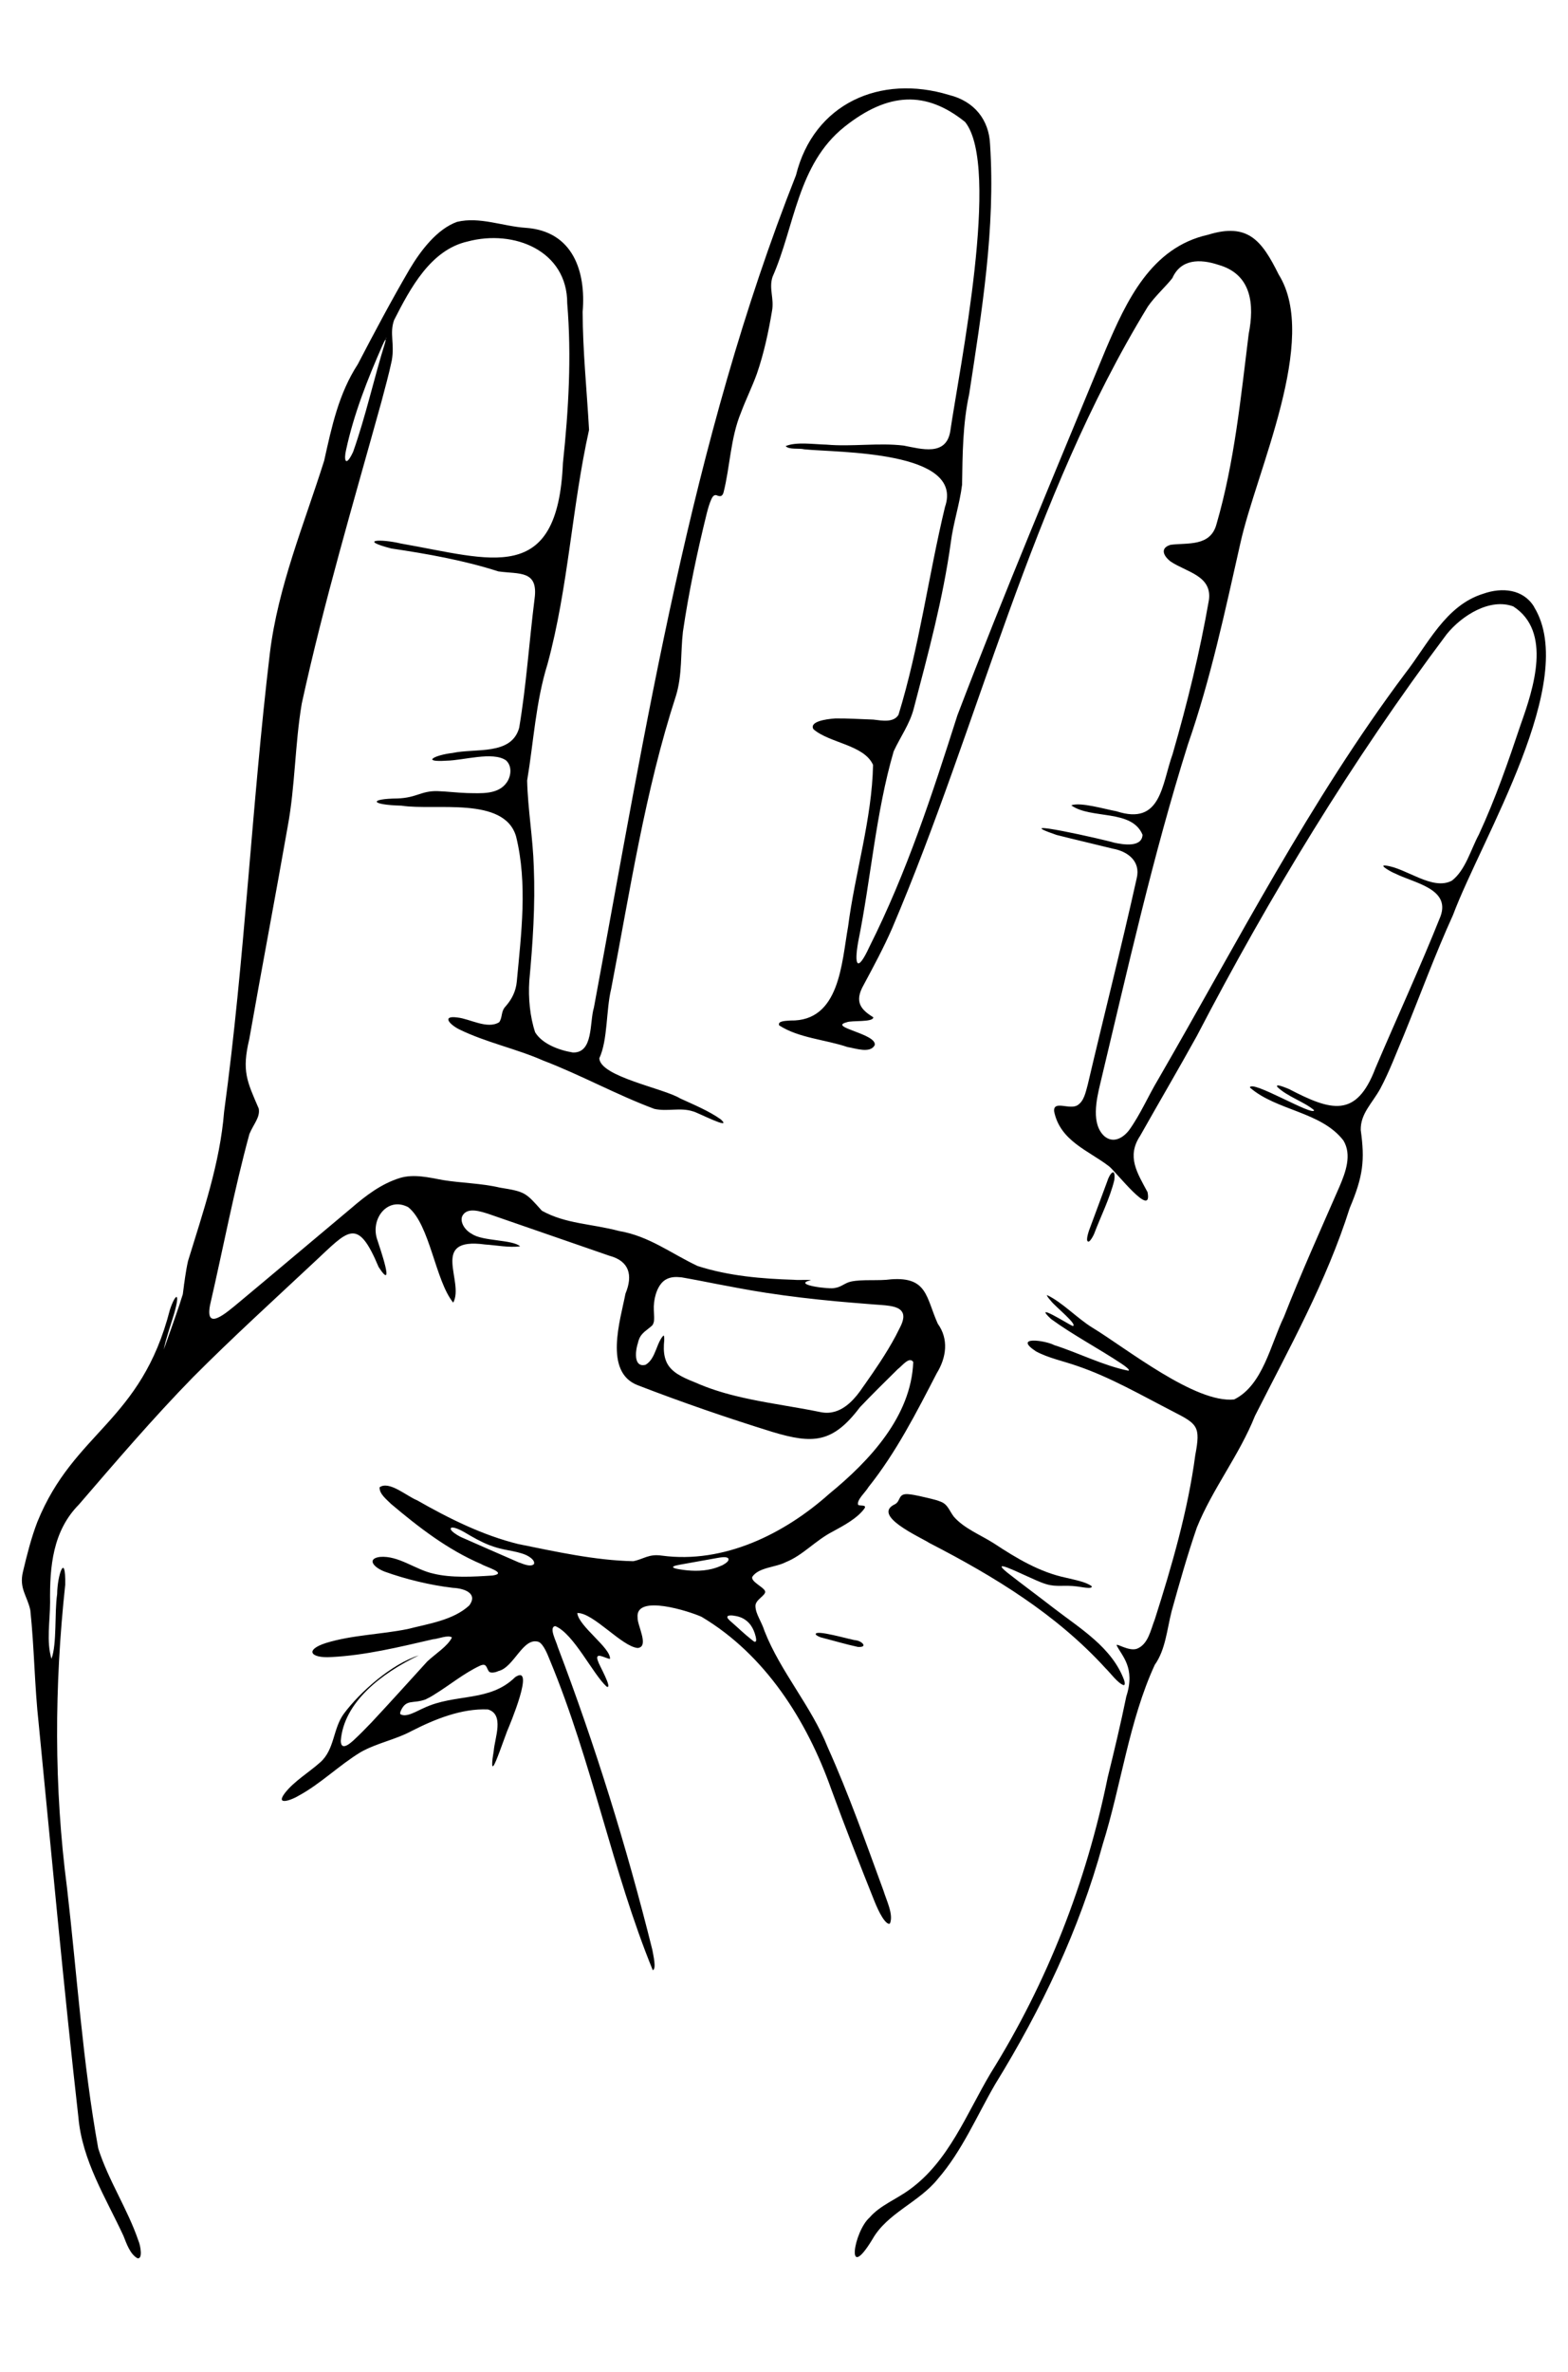<?xml version="1.0"?>
<svg xmlns="http://www.w3.org/2000/svg" id="Calque_1" data-name="Calque 1" viewBox="0 0 470.57 711.32"><defs><style>      .cls-1 {        stroke-width: 0px;      }    </style></defs><path class="cls-1" d="M460.42,182.01l-.1-.16c-3.23-5.15-9.48-5.81-15.18-3.8-11.33,3.5-16.67,15.25-23.48,23.96-28.53,38.1-50.28,80.55-74.06,121.64-3.02,5.02-5.35,10.55-8.76,15.28-2.15,2.74-5.01,3.84-7.42,1.78-3.98-3.65-2.4-10.87-1.23-15.73,8.17-34.11,15.78-68.29,26.32-101.76,6.85-19.68,11.15-40.02,15.73-60.29,4.79-21.7,23.73-61.09,11.51-80.6-5.05-10.15-9.18-15.65-21.21-11.93-17.08,3.79-24.48,19.84-30.72,34.44-15.04,36.45-30.42,72.81-44.49,109.65-7.59,23.79-15.13,46.98-26.43,69.47-3.59,7.81-4.62,5.6-3.35-1.51,3.84-18.91,5.25-38.64,10.65-57.14,2-4.34,4.89-8.25,6.07-13.01,4.27-16.27,8.74-32.79,11.06-49.53.73-5.87,2.68-11.59,3.4-17.41.14-9.05.18-18.23,2.13-27.18,3.79-24.8,7.91-49.69,6.27-74.85-.3-7.38-4.71-12.98-12.31-14.85-20.68-6.3-40.62,2.59-45.94,24.07-31.68,80.08-44.97,165.36-60.64,249.59-1.36,4.41-.08,13.7-6.34,13.48-4.24-.7-9.22-2.62-11.3-6.06-1.55-4.64-2.09-10.29-1.75-15.43,1.04-11.25,1.82-22.73,1.35-34.07-.25-8.71-1.8-17.36-2-25.99,1.95-11.58,2.55-23.49,6.13-34.99,6.24-22.93,7.31-47.1,12.45-70.17-.65-11.76-1.9-23.6-1.92-35.4,1.03-12.17-2.94-24.2-17.07-25.19-6.85-.44-13.86-3.43-20.65-1.78-6.01,2.17-10.9,8.63-14.21,14.18-5.45,9.32-10.56,18.94-15.54,28.49-5.77,8.89-7.82,18.7-10.11,28.96-6.02,19.08-13.85,37.72-16.29,57.69-5.47,45.82-7.51,91.85-13.74,137.57-1.24,15.45-6.33,30.05-10.82,44.72-.71,3.14-1.12,6.54-1.57,9.98-.35.99-.64,2.03-.95,2.98-1.52,4.53-3.16,9.06-4.76,13.58.64-3.28,2.24-7.84,3.09-10.69,2.02-7,.36-6.08-1.24-1.27-8.68,33.8-28.73,36.45-39.79,63.66-1.86,4.83-3.13,9.94-4.32,14.93-1.23,5.04,1.32,7.28,2.21,11.56,1.2,11.34,1.26,22.73,2.51,34.01,3.86,39.3,7.47,78.72,11.91,117.99,1.13,13.05,8.18,24.08,13.52,35.59.96,2.41,1.98,5.45,4.16,6.71,1.72.5.98-3.8.33-5.25-3.22-9.47-9.02-18.1-12.05-27.67-4.67-25.76-6.36-52.11-9.37-78.14-3.95-30.2-3.8-60.61-.54-90.87.17-10.08-2.37-3.03-2.42,2.79-.84,5.72-.02,14.76-1.7,19.41-1.58-5.17-.43-11.43-.42-16.91-.14-10.78.79-21.4,8.64-29.35,11.16-12.94,22.26-25.92,34.2-38.14,11.86-11.92,24.28-23.19,36.49-34.62,10.17-9.43,12.84-13.8,19.27,1.53,5.14,7.9.32-5.89-.34-7.98-2.36-6.36,3-13.3,9.23-9.96,6.5,5.18,8.1,22.02,13.49,28.61,3.47-6.27-7.28-19.7,9.5-17.44,3.55.24,7.26,1,10.58.56-2.22-2.05-11.28-1.51-14.45-3.71-2.39-1.26-3.69-3.83-2.86-5.45,1.46-2.71,5.46-1.31,7.95-.52,12.32,4.25,24.37,8.42,36.11,12.49,6.01,1.58,7.16,5.83,4.87,11.37-1.55,8-6.58,23.54,3.68,27.47,13.26,5.12,26.8,9.78,40.37,13.99,12.19,3.67,18.13,3.43,26.3-7.38,3.66-3.85,7.62-7.74,11.34-11.41,1.37-1.02,3.47-3.92,4.67-2.18-.6,16.29-13.12,29.66-25.17,39.51-13.56,12.11-31.71,21.06-50.25,18.57-4.06-.58-5.38,1.04-8.62,1.67-11.5-.24-23.21-2.87-34.44-5.13-10.71-2.62-20.85-7.68-30.39-13.12-3.19-1.28-8.38-5.94-11.27-3.93-.16,1.93,2.03,3.62,3.43,5.01,8.36,7.05,16.99,13.72,27.08,18.04,1.16.8,8.09,2.71,3.42,3.42-5.77.38-12.39.77-17.78-.56-5.37-1.15-10.47-5.5-16.08-5.01-3.78.5-2.21,2.95,1.36,4.38,6.45,2.33,13.9,4.12,20.56,4.89,3.53.16,7.58,1.7,4.91,5.28-4.8,4.44-12.3,5.49-18.5,7.08-8.08,1.63-16.65,1.76-24.54,4.19-6.44,2.07-4.6,4.59,1.57,4.21,10.18-.5,20.27-2.96,30.59-5.34,1.52-.08,4.55-1.41,5.68-.54-1.26,2.62-4.85,4.81-7.41,7.2-.1.11-.19.21-.29.32-5.48,6.02-10.97,12.11-16.5,18.02-1.73,1.82-3.54,3.65-5.37,5.34-.83.73-2.18,1.92-3.08,1.68l-.08-.03c-.4-.17-.61-.7-.63-1.5.88-11.6,12.21-20.29,23.41-25.65-8.19,2.6-17.64,10.95-22.52,17.53-3.27,4.49-2.71,10.67-7.03,14.51-3.39,3.04-7.83,5.65-10.61,9.21-3.08,4.02,2.15,2.06,4.18.78,6.59-3.58,12-9.04,18.54-13.02,4.93-2.77,10.44-3.72,15.33-6.36,6.84-3.49,14.98-6.81,22.88-6.44,4.98,1.51,2.03,8.53,1.73,12.39-.24,1.6-.54,3-.45,4.42.06.29.18.29.36.07.68-.69,2.91-7.24,4.12-10.42.71-1.66,8.57-20.29,2.4-16.15-7.73,7.61-18,4.78-27.46,9.28-2.05.86-5.3,2.98-7.03,1.8-.07-.23-.01-.56.14-.93,1.66-3.72,3.62-2.06,7.44-3.46.88-.42,1.78-.9,2.66-1.48,4.65-2.85,8.9-6.41,13.74-8.66,1.95-.84,1.82.61,2.58,1.67.31.65,1.97.44,2.85-.03,4.8-1.09,7.41-10.4,12.19-8.74,1.41.76,2.53,3.54,3.25,5.34,12.76,30.69,18.79,63.4,30.93,93.09,1.17-.35.14-4.51-.13-6.12-7.7-30.89-17.15-61.32-28.4-90.87-.39-1.58-2.79-5.92-.72-6.19,5.5,2.23,11.28,14.42,15.41,18.15,1.98.92-2.38-6.72-2.55-7.52-1.32-3.31,2.23-.87,3.55-.8.31-3.27-9.44-9.79-9.81-13.76,4.8-.14,13.35,10.06,18.12,10.49,3.59-.34-.17-6.86-.02-9.12-.75-7.16,15.61-1.86,19.19-.23,19.08,11.34,31.64,31.12,38.91,51.66,4.14,11.32,8.53,22.49,12.99,33.65.67,1.65,1.48,3.44,2.37,4.84.96,1.5,1.83,2.19,2.27,1.81,1.13-2.64-1.05-6.92-1.93-9.81-5.3-14.44-10.43-28.99-16.72-42.97-4.9-12.34-14.14-22.6-18.97-34.86-.95-3-2.65-5.09-2.74-7.44-.18-2.04,3.31-3.32,2.88-4.58-.39-1.21-4.43-2.89-3.81-4.33,1.99-2.86,7.02-2.78,10.02-4.36,5.15-2.05,8.88-6.51,14.18-9.22,3.26-1.77,7.41-4,9.49-6.95.65-1.17-1.5-.58-1.97-1.05-.41-1.49,2.24-3.76,3.1-5.26,8.33-10.43,14.41-22.37,20.51-34.16,2.92-4.75,3.65-10.24.31-14.87-3.53-7.9-3.09-14.1-14-13.31-3.78.53-8.6-.07-12.06.68-1.81.39-2.93,1.67-4.82,1.91-1.29.5-13.24-.98-7.17-2.32-.89-.21-3.76.03-5.13-.13-9.5-.29-19.56-1.12-28.91-4.14-7.95-3.75-14.56-8.96-23.51-10.48-8.47-2.24-15.97-2.1-23.2-6.08-4.92-5.5-4.99-5.71-12.62-6.94-5.64-1.32-11.42-1.35-17-2.25-4.25-.77-8.75-1.91-12.99-.64-5.55,1.72-10.2,5.25-14.6,9.05-11.23,9.38-22.4,18.85-33.65,28.21-4.08,3.39-10.21,8.75-8.75.93,3.96-17.18,7.23-34.51,11.83-51.38,1.28-3.05,3.27-5.01,2.8-7.62-3.52-8.17-5.14-11.21-2.84-20.83,3.74-21.23,7.8-42.5,11.52-63.69,2.27-12.18,2.16-24.71,4.23-36.93,6.66-30.52,15.58-60.46,23.93-90.59,1.06-4.06,2.23-8.19,3.08-12.26.92-5.15-.73-8.12.7-12.15,4.87-9.57,10.99-21.08,22.07-23.57,13.9-3.71,29.92,2.75,29.89,18.55,1.33,15.97.41,31.95-1.29,47.87-1.57,37.04-21.53,28.86-48.59,24.16-6.15-1.48-12.96-1.12-2.91,1.48,10.75,1.6,21.69,3.52,32.11,6.87,6.3.89,12.09-.47,10.87,8.29-1.65,13.16-2.47,25.96-4.61,38.61-2.32,8.37-13.07,6.05-19.98,7.55-5.17.58-9.75,2.83-1.8,2.31,5.02-.07,13.81-2.83,17.79-.12,1.87,1.64,1.63,4.57.35,6.52-2.57,3.89-7.84,3.36-12.02,3.31-2.96-.1-5.95-.48-8.88-.58-4.89-.11-6.17,1.98-11.91,2.2-8.8.09-8.31,1.92,1.13,2.16,10.09,1.57,30.85-2.9,34.39,9.23,3.49,14.2,1.56,29.03.21,43.56-.27,2.87-1.49,5.29-3.33,7.37-1.52,1.6-.87,3.23-1.95,4.78-3.55,2.21-8.81-1.03-12.5-1.41-4.75-.66-2.54,1.99.44,3.52,8.03,3.95,17.07,5.78,25.28,9.39,11.29,4.32,22.02,10.27,33.34,14.49,3.99.89,7.74-.52,11.64.76.99.13,12.07,5.89,8.34,2.41-3.61-2.58-8.16-4.43-12.23-6.31-4.94-3.04-23.98-6.49-24.26-12.03,2.57-5.52,2-14.44,3.55-20.78,5.69-29.46,10.16-59.36,19.46-87.96,1.92-6.26,1.34-12.71,2.08-19.18,1.76-11.97,4.3-23.94,7.18-35.59.38-1.45.78-2.89,1.37-4.18.49-1.07.97-1.27,1.47-1.18.96.39,1.72.6,2.15-.74,1.99-7.76,2.08-16.37,5.26-24.04,1.47-3.94,3.36-7.72,4.78-11.67,2.08-6.02,3.48-12.51,4.53-18.8.69-3.75-1-6.72.16-10.23,6.68-15.11,7.45-33.69,21.55-44.96,13.25-10.54,24.61-10.83,36.24-1.47,10.73,13.42-1.72,74-4.45,92.71-1.22,7.6-8.67,5.35-14,4.33-7.46-.91-15.48.39-23.18-.29-3.69-.08-9.1-.91-12.23.45,1.04,1.13,4.02.56,5.62.96,10.08,1.03,48.11.32,42.2,17.29-4.95,20.54-7.72,42.09-13.96,62.34-1.47,2.37-4.86,1.75-7.53,1.42-3.31-.11-7.72-.39-11.38-.35-3.25.22-7.83,1.02-6.63,3.21,4.81,4.22,15.18,4.65,17.91,10.72-.31,16.18-5.44,32.51-7.49,48.49-1.96,10.89-2.47,28.49-17.31,28.17-1.17.12-3.95.04-3.37,1.46,5.86,3.8,13.84,4.24,20.5,6.49,2.41.38,6.77,2.01,8.16-.54.85-3.42-14.15-5.41-8.41-6.88,1.46-.64,7.99.09,8-1.5-3.81-2.34-5.76-4.69-2.89-9.72,3.02-5.63,5.98-11.11,8.52-16.92,26.32-61.74,41.45-128.72,76.75-186.48,2.06-3.02,5.46-6.08,7.37-8.55,2.53-5.72,8.25-5.82,13.8-3.98,10.08,2.85,10.83,12.01,9.1,20.76-2.38,19.12-4.27,38.5-9.67,57.05-1.83,6.78-8.72,5.49-13.75,6.15-3.2.93-2.28,3.3.06,5.06,4.77,3.16,12.45,4.22,11.42,11.54-2.71,15.56-6.44,30.76-10.88,46.13-3.3,9.23-3.41,21.56-16.85,17.18-3.5-.63-10.82-2.83-13.58-1.78,5.9,4.25,18.17,1.05,21.4,8.83-.2,3.89-5.84,2.95-8.55,2.36-2.22-.75-33.14-7.75-17.26-2.31,5.55,1.41,11.27,2.72,16.86,4.11,4.47.8,8.42,3.74,7.21,8.83-4.68,21.03-9.9,41.43-14.71,61.96-.63,2.27-1.1,4.91-3.07,6.15-2.36,1.49-7.26-1.6-7.02,1.81,1.77,8.92,10.35,11.78,16.47,16.5,2.14,1.66,13.14,15.98,11.57,7.76-3.08-5.78-6.36-10.64-2.23-16.88,5.67-10.05,11.49-19.96,17.01-29.93,21.89-42.04,46.52-82.53,74.97-120.47,4.56-5.66,13.02-10.96,20.01-8.37,11.68,7.52,6.08,24.63,2.23,35.4-3.73,11.14-7.56,22.22-12.56,33.01-2.42,4.48-4.01,10.69-8.1,13.83-5.84,3.11-13.76-3.84-19.9-4.53-2.34-.29,2.13,2.16,2.84,2.37,5.61,2.85,16.68,4.5,13.66,12.83-6.12,15.34-13.05,30.33-19.54,45.56-5.74,15.13-13.33,12.82-25.96,6.25-1.99-.81-4.04-1.59-3.49-.63,2.92,2.87,8.24,4.54,11.04,6.99-.1,2.02-18.95-9.32-19.26-6.8,7.99,6.96,21.33,7.19,28.05,15.86,2.61,4.29.68,9.54-1.17,13.85-5.67,12.99-11.51,25.91-16.68,39.09-3.98,8.16-6.29,20.46-14.91,24.73-11.63,1.26-32.3-15.28-42.6-21.55-4.44-2.72-9.07-7.64-13.57-9.74-.15.12.28.76,1.17,1.75,1.18,1.6,8.24,7.22,6.54,7.53-1.06-.38-12.39-7.58-6.5-2.1,6.72,4.89,14.34,8.86,21.22,13.45.67.45,1.21.85,1.57,1.17.57.49.71.79.4.87-7.5-1.51-14.84-5.31-22.22-7.66-2.82-1.49-12.48-2.75-5.53,1.85,3.71,2.02,8.33,2.95,12.35,4.37,10.03,3.4,19.4,8.86,28.86,13.71,7.27,3.73,8.26,4.41,6.63,13-2.22,16.7-7.04,33.28-12.15,49.3-1.26,3.17-1.96,7.55-5.46,8.85-2.47.73-6.01-1.76-6.01-1.09,1.56,3.23,5.73,6.7,2.91,15.38-1.66,8.1-3.59,16.19-5.58,24.25-6.43,31.48-18.08,61.42-35.12,88.69-7.26,12.2-12.6,26.47-24.36,34.93-3.95,2.9-8.9,4.77-11.98,8.37-4.72,4.14-7.36,20.07.87,6.49,4.44-7.84,13.91-11.01,19.56-18.01,7.33-8.43,11.68-18.85,17.27-28.47,13.87-22.5,25.26-46.36,32.24-71.84,5.58-17.75,7.92-37.16,15.65-53.92,3.22-4.51,3.66-10.6,5.05-16.05,2.35-8.44,4.74-16.88,7.57-25.1,4.71-11.66,12.75-21.71,17.44-33.48,10.38-20.52,21.44-40.24,28.44-62.33,4.08-9.65,4.56-14.4,3.31-23.39-.11-4.95,3.42-7.98,5.87-12.43,2.76-5.18,4.79-10.68,7.11-16.14,4.89-11.97,9.34-24.13,14.7-35.91,8.68-23.17,37.98-70.28,24.33-92.41ZM155.88,468.62s-.07-.03-.11-.05c-.71-.31-1.42-.62-2.13-.93-4.78-2.08-9.58-4.17-14.33-6.28-.24-.11-.49-.22-.74-.32-.06-.03-.12-.05-.18-.08-.24-.11-.73-.37-1.25-.69-.03-.02-.06-.04-.09-.06-1.1-.69-2.28-1.65-1.58-2.09l.07-.02c.78-.17,2.67.69,3.67,1.29.01,0,.03.02.04.02.67.4,1.34.79,2.02,1.18.03.02.06.03.09.05.58.33,1.16.66,1.75.97.24.13.48.24.72.36.39.2.78.41,1.18.59.64.3,1.28.58,1.93.83,0,0,.01,0,.02,0,.4.16.81.3,1.21.43.09.03.18.05.27.08.23.07.47.15.7.22.27.08.54.15.82.22.84.22,1.7.39,2.57.56,1.84.36,3.69.69,5.39,1.44.01,0,.02,0,.03.01.18.09.38.2.58.32.02.01.04.02.06.03.58.35,1.16.79,1.48,1.28.21.33.31.68.18,1.05-.93.95-3.05.06-4.28-.41-.02,0-.05-.02-.07-.03ZM203.96,469.23c1.24-.22,2.49-.45,3.74-.67,2.31-.41,4.61-.83,6.92-1.24.32-.06.64-.11.95-.17.89-.14,2.08-.36,2.84.03l.08.06c.44.58-.17,1.16-.82,1.61-.28.19-.57.35-.79.48-.02.01-.06.03-.08.05-.02,0-.04.01-.06.02-.38.17-.76.32-1.14.47-.14.05-.27.11-.41.16-.49.17-.98.31-1.47.44-.03,0-.05.02-.08.02-3.22.79-6.65.66-10.04.06-2.24-.4-1.85-.82-.61-1.12.29-.07.62-.14.97-.19ZM226.35,492.31s-.02-.02-.04-.03c-.38-.27-.74-.57-1.11-.87-.97-.78-1.92-1.6-2.85-2.45-.91-.83-1.83-1.67-2.8-2.51-.17-.15-.33-.29-.5-.44-.16-.15-.35-.34-.51-.53-.01-.02-.03-.03-.04-.05-.16-.21-.27-.44-.2-.65l.05-.08c.29-.33,1.07-.29,1.58-.24.22.02.42.07.63.11.02,0,.03,0,.05,0,.36.06.71.13,1.04.23.18.05.36.11.54.18.27.1.53.22.77.35.08.05.17.09.25.14.58.34,1.09.75,1.53,1.22.14.15.28.31.41.47.07.09.13.17.19.26.65.93,1.12,2.03,1.43,3.28.11.54.46,1.86-.4,1.6-.02,0-.03,0-.04,0ZM191.51,402.42c.04-.11.07-.24.11-.34,0-.03.02-.06.03-.09.22-.74.56-1.32.97-1.81.51-.61,1.12-1.1,1.76-1.59.44-.34.89-.69,1.31-1.08.02-.01.03-.03.05-.04.02-.03.04-.06.06-.09.06-.09.12-.18.17-.28.03-.05.05-.1.07-.15.05-.11.09-.23.12-.34.02-.06.03-.13.05-.2.02-.09.04-.18.05-.28.03-.19.04-.39.04-.59.03-.8-.06-1.64-.07-2.38,0-.09,0-.19-.01-.28-.08-1.49.11-3.19.58-4.75.62-2.05,1.73-3.85,3.32-4.58,1.31-.64,2.65-.68,4.23-.52.11.01.22.02.34.04.07.01.13.02.2.04.61.1,1.23.22,1.84.33,3.87.69,7.79,1.53,11.65,2.22.99.2,1.98.37,2.96.56,2.87.54,5.74,1.03,8.59,1.47,6.97,1.07,13.93,1.88,20.99,2.54,2.85.26,5.73.5,8.64.73.88.07,1.75.14,2.63.21,1.52.13,3.24.19,4.76.43,1.16.18,2.2.46,2.95.97.01,0,.02.02.03.02.17.12.33.25.47.39.05.06.09.12.14.18.36.44.57.99.56,1.69h0c0,.12,0,.23-.02.36-.08.75-.36,1.64-.91,2.72-.43.89-.88,1.77-1.34,2.65-1.46,2.74-3.09,5.4-4.8,8.01-1.41,2.14-2.87,4.26-4.35,6.36-.21.3-.42.6-.63.89-.02.03-.04.06-.06.08-1.11,1.67-2.4,3.34-3.89,4.7-1.36,1.24-2.88,2.22-4.6,2.71-1.23.35-2.56.44-4,.18-.08-.02-.17-.03-.26-.05-2.06-.43-4.14-.81-6.21-1.17-6.5-1.15-13.01-2.13-19.31-3.69-4.11-1.01-8.13-2.28-12.01-4-.16-.07-.32-.13-.48-.2-1.88-.74-3.46-1.46-4.76-2.28-.09-.05-.17-.11-.26-.16-.11-.07-.21-.14-.31-.21-1.28-.9-2.23-1.93-2.85-3.24-.07-.14-.12-.3-.18-.45-.02-.07-.05-.13-.08-.2-.46-1.27-.65-2.79-.55-4.67.02-.4.05-.8.1-1.23.01-.46,0-.8-.03-1.05,0-.01,0-.03,0-.04,0-.05-.02-.08-.03-.12-.02-.06-.03-.12-.05-.16,0-.01-.02-.02-.02-.03-.03-.04-.07-.06-.11-.05,0,0,0,0-.01,0,0,0,0,0,0,0-.31.32-.57.69-.81,1.1-.55.93-.96,2.04-1.4,3.15-.71,1.77-1.5,3.53-3.07,4.47l-.1.05c-.3.08-.56.1-.81.1-.09,0-.18,0-.27-.01-1.24-.16-1.72-1.39-1.77-2.89-.04-1.33.26-2.84.67-4ZM115.63,102.56c-3.39,10.81-5.85,22.22-9.66,32.95l-.09.19c-2.24,4.69-2.72,2.1-2.01-.81,2.33-10.8,6.45-21.21,10.9-31.32.35-.78.63-1.34.79-1.59.21-.33.23-.12.06.57ZM115.77,101.77c.05-.19.11-.37.17-.56,0,0,.02.09.03.11-.07.15-.13.3-.2.45Z"/><path class="cls-1" d="M308.09,472.62c1.92.83,3.88,1.83,5.87,2.43,3.18.97,5.41.17,9.32.7.84.06,4.73.97,4.35-.07-1.73-1.34-5.32-1.95-7.67-2.54-7.96-1.67-14.89-5.84-21.63-10.28-4.03-2.58-8.83-4.39-12.03-7.97-1.44-1.86-1.83-3.79-4.06-4.59-.71-.3-1.7-.58-2.79-.85-2.24-.49-4.62-1.18-6.9-1.38-3.11-.23-2.16,2.02-3.93,3-7.26,3.38,7.57,9.88,10.26,11.62l.18.1c19.3,9.95,37.84,21.21,52.68,37.44,1.54,1.5,3.7,4.53,5.46,5.11.4.02.46-.53.16-1.49-3.62-9.81-13.16-15.46-21.19-21.65-4.57-3.55-9.31-7.03-13.85-10.59-5.59-4.54,4.07.32,5.77,1Z"/><path class="cls-1" d="M326.81,372.3c.58-.37,1.19-1.49,1.54-2.28,2-5.29,4.7-10.58,6.06-16.11.48-4.21-1.44-1.98-2.14.42-1.81,4.91-3.67,9.84-5.47,14.74-.22.71-1.1,3.38-.07,3.26l.07-.04Z"/><path class="cls-1" d="M244.82,490.12l.04.07c.31.39,1.11.71,1.69.89,3.59.91,7.26,2.01,10.9,2.8,3.09.2,1.32-1.71-.53-1.98-1.47-.09-12.51-3.45-12.11-1.78Z"/><path class="cls-1" d="M55.24,385.19c.01-.06.02-.12.03-.18,0,0-.14.14-.14.14,0,0,.01,0,.02,0,.03,0,.06.02.09.03Z"/></svg>
